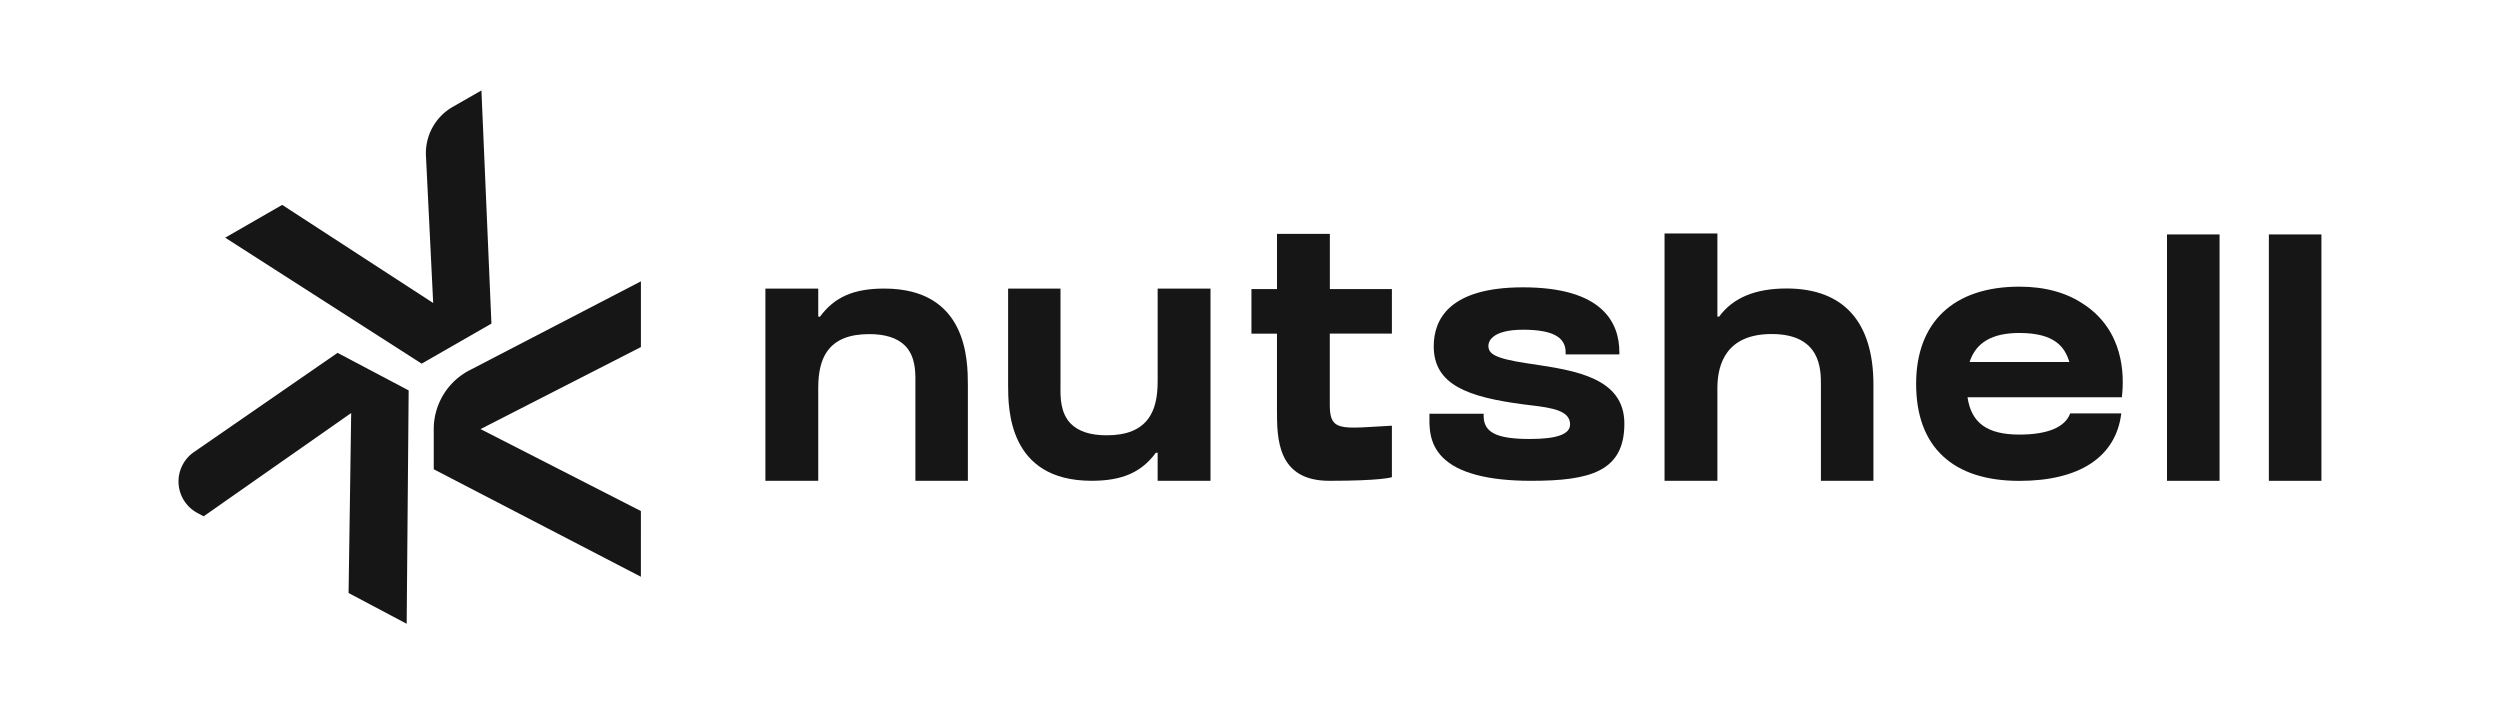 <svg id="Camada_1" data-name="Camada 1" xmlns="http://www.w3.org/2000/svg" viewBox="0 0 1750 500"><defs><style>.cls-1{fill:#161616;}</style></defs><title>04</title><path class="cls-1" d="M619,202c-21.37,0-34.84,5.88-45,19.66h-1.23V202h-37V336.57h37V271.68c0-11.47,2-19.63,6.22-25.68,5.73-8.16,15.38-12.12,29.52-12.12,11.27,0,19.66,2.71,25,8.06,7.45,7.54,7.33,18.81,7.26,25.56,0,.64,0,1.24,0,1.8v67.27h36.74V269.29C677.43,252.65,677.42,202,619,202Z"/><path class="cls-1" d="M810.36,266.9c0,11.48-2,19.64-6.22,25.68-5.73,8.16-15.38,12.13-29.52,12.13-11.26,0-19.66-2.71-25-8.06-7.46-7.54-7.34-18.82-7.27-25.56,0-.64,0-1.24,0-1.8V202H705.68v67.28c0,16.64,0,67.27,58.44,67.27,21.38,0,34.85-5.88,45-19.65h1.23v19.64h37V202h-37Z"/><path class="cls-1" d="M930.9,163.69h-37v38.67H876v31.23h17.88v53.34c0,19.77,0,49.64,36.65,49.64,36,0,43.29-2.39,43.58-2.49l.22-.08V298l-.34,0c-3.64.19-7,.4-10.07.59-16.38,1-25.4,1.57-29.64-2.42-2.4-2.25-3.42-6-3.42-12.64v-50h43.47V202.36H930.9Z"/><path class="cls-1" d="M1072.07,254.78l-3-.46c-23.12-3.46-27.19-6.75-27.19-12.36,0-1.87,1.17-11.16,24.23-11.16,20.35,0,29.84,5,29.84,15.81v1.47h37.61v-1.47c0-20.74-11.71-45.48-67.45-45.48-51.66,0-62.5,22.46-62.5,41.29,0,27,24,35.52,62.65,40.62,1.81.24,3.74.47,5.69.7,15.36,1.81,27.1,3.94,27.1,13.35,0,6.87-9.2,10.2-28.15,10.2-23.28,0-32.35-4.54-32.35-16.22V289.6H1000.6l0,2.91c-.05,6.8-.14,18.18,9.22,27.63,10.82,10.9,31.7,16.43,62,16.43,41.31,0,65.24-6.55,65.24-40C1137.09,264.44,1102.55,259.31,1072.07,254.78Z"/><path class="cls-1" d="M1250.68,201.94c-22,0-37.49,6.44-47.28,19.67h-1.22V163.43h-37V336.57h37V271.64c0-17.25,6.59-37.82,38-37.82,34.46,0,34.46,24.83,34.46,35.44v67.31h36.76V269.26C1311.4,225.22,1290.4,201.94,1250.68,201.94Z"/><path class="cls-1" d="M1459.11,213.29l-.43-.24c-12-8.22-27.19-12.39-45.09-12.39-45.95,0-72.3,24.77-72.3,68,0,22.09,6.35,39.17,18.88,50.76,12.33,11.41,30.3,17.19,53.42,17.19,42,0,67.36-16.64,71.27-46.87l.05-.37h-35.77l-.08.21c-3.63,9.56-15.9,14.62-35.47,14.62-22.46,0-33.68-8.07-36.32-26.13h108.07l0-.29C1487.2,261.52,1486.22,231.58,1459.11,213.29Zm-10.56,40.11h-69.83c4.41-13.68,15.82-20.32,34.87-20.32C1438.76,233.08,1445.46,243.28,1448.55,253.4Z"/><rect class="cls-1" x="1516.9" y="164.1" width="36.79" height="172.47"/><rect class="cls-1" x="1588.21" y="164.1" width="36.79" height="172.47"/><path class="cls-1" d="M337,63.3,316.89,74.83a37.29,37.29,0,0,0-18.72,34.28l5.06,103-105.7-68.69-39.9,22.95,137.52,88.18L344,226.52Z"/><path class="cls-1" d="M448.63,357.73,336.38,300.36l108-55.24,4.26-2.19v-46L328.72,259.16a46.39,46.39,0,0,0-25.1,41.33v28l145,75.23Z"/><path class="cls-1" d="M135.81,316.41a25,25,0,0,0,2.51,42.74l4.24,2.26L245.83,289.1l-1.83,126,40.67,21.55,1.39-163.36L236.28,247Z"/></svg>